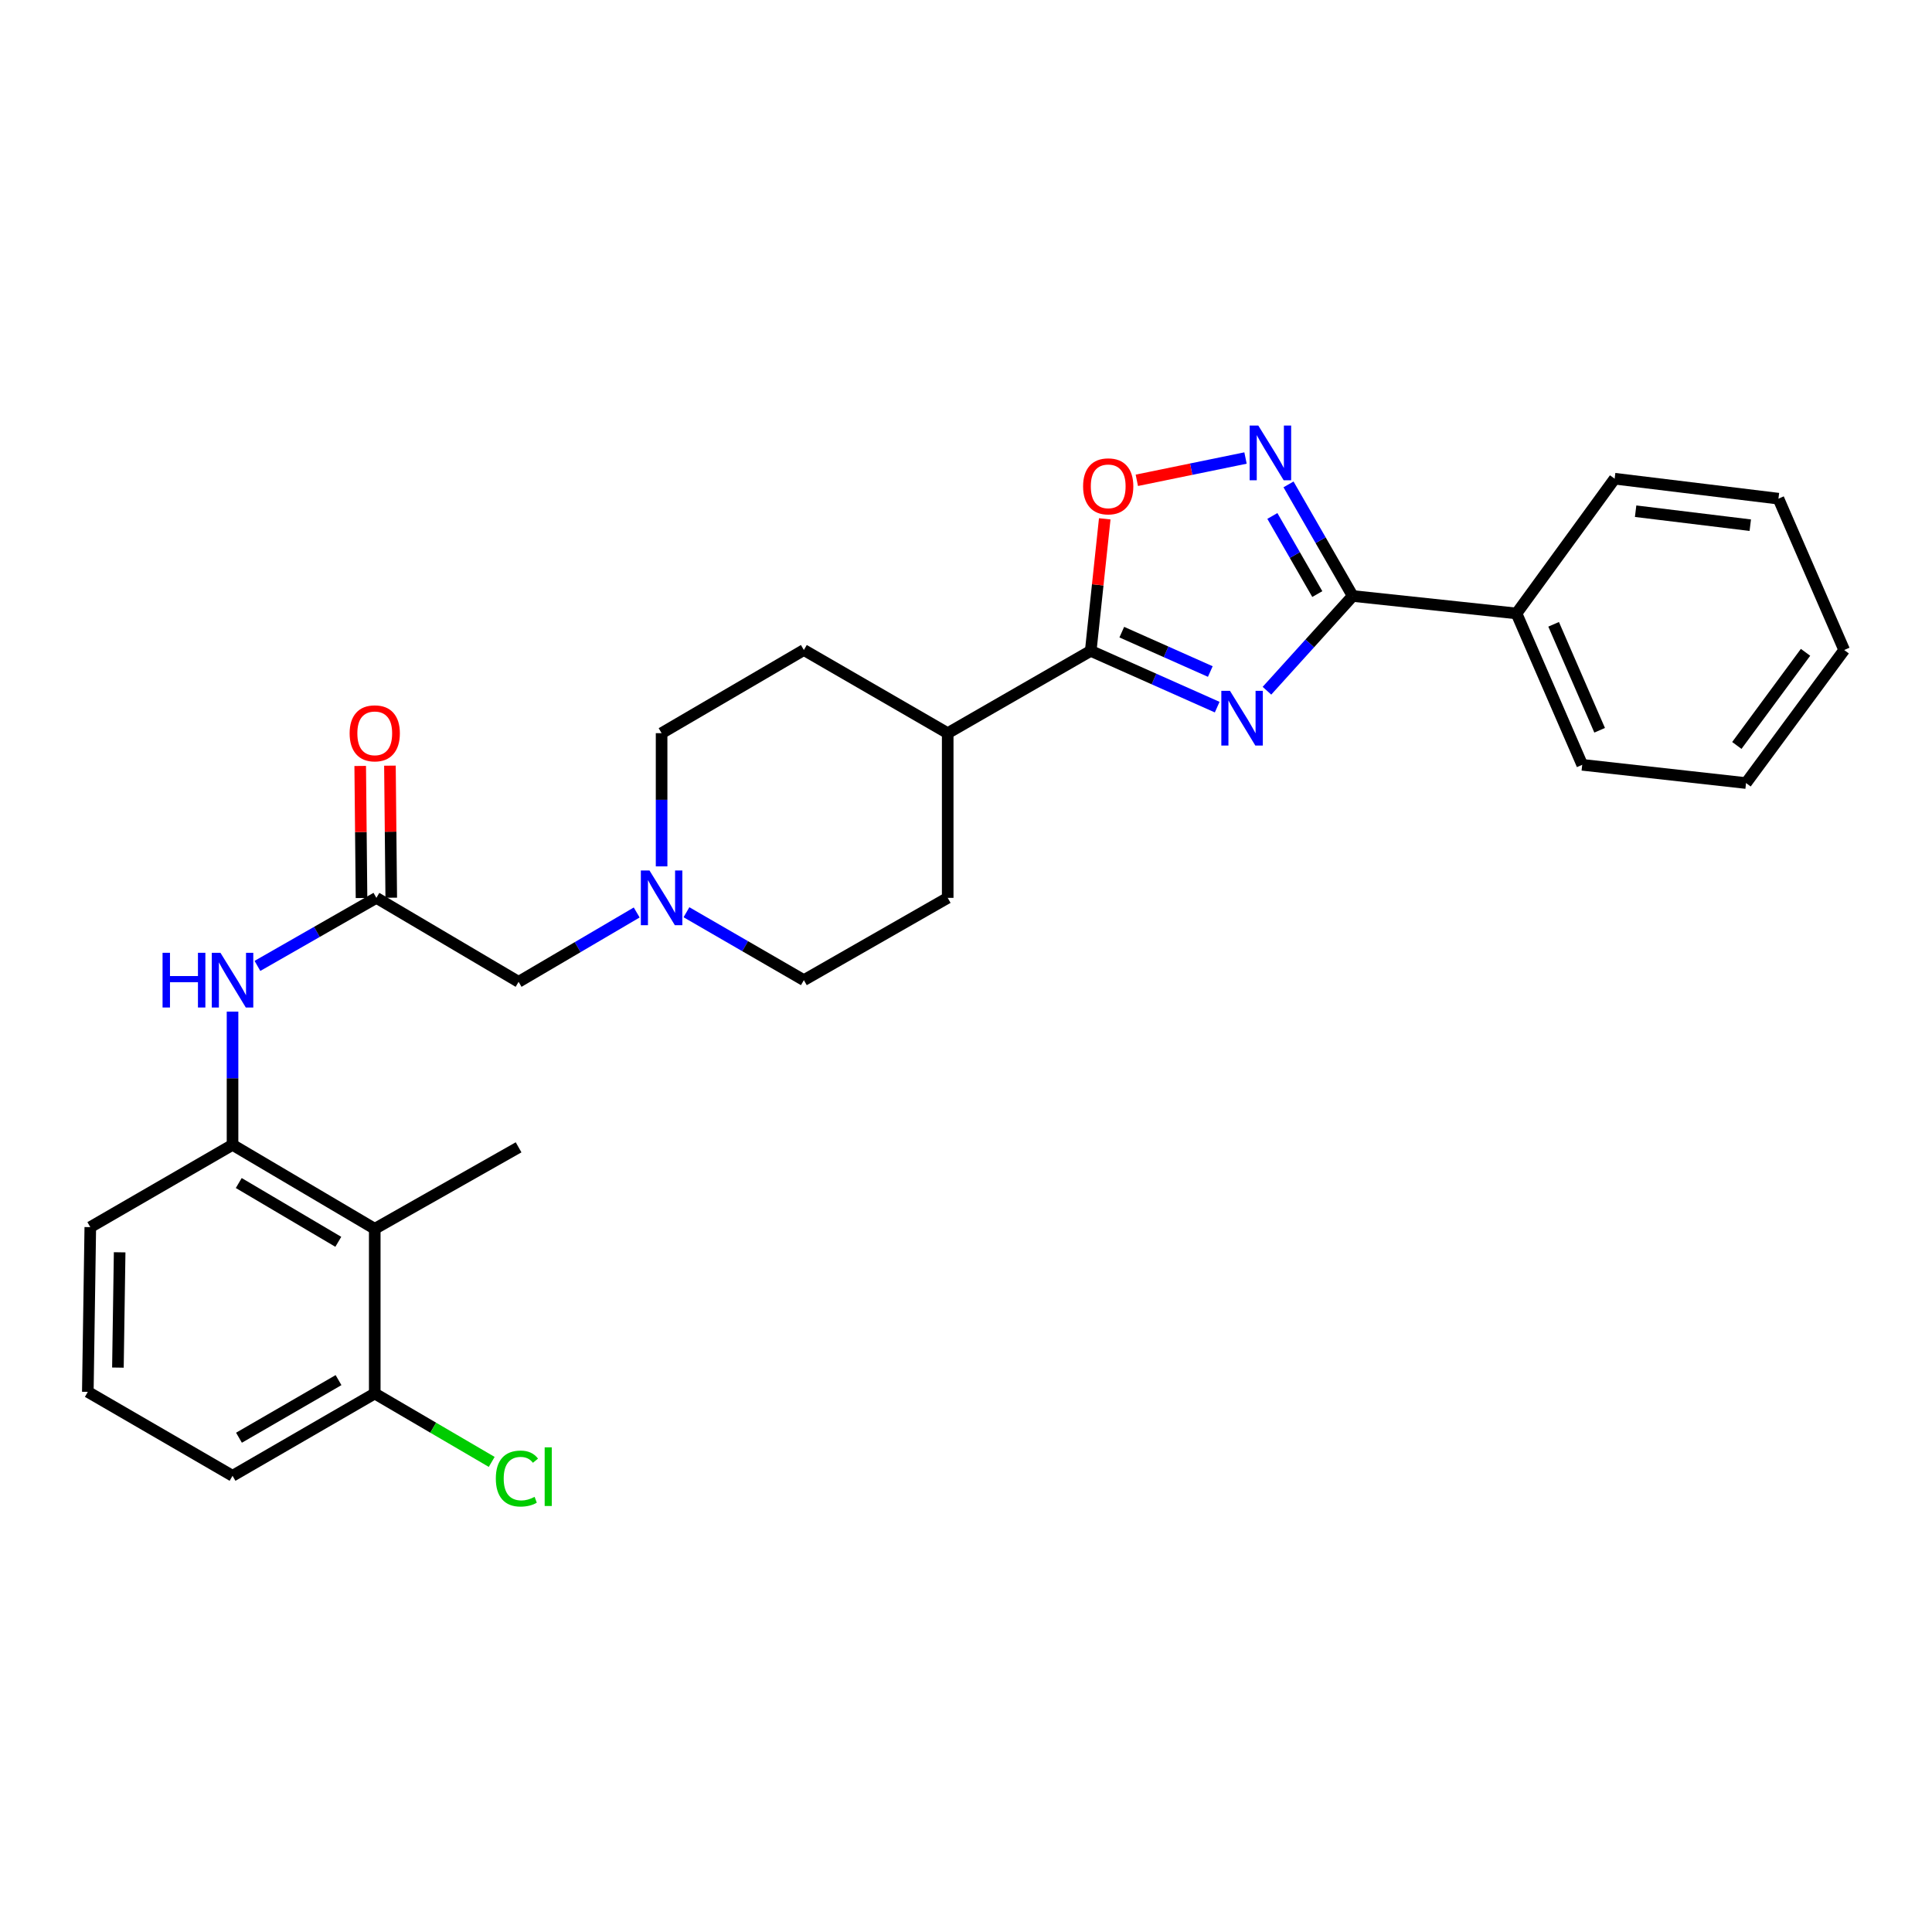 <?xml version='1.0' encoding='iso-8859-1'?>
<svg version='1.1' baseProfile='full'
              xmlns='http://www.w3.org/2000/svg'
                      xmlns:rdkit='http://www.rdkit.org/xml'
                      xmlns:xlink='http://www.w3.org/1999/xlink'
                  xml:space='preserve'
width='1000px' height='1000px' viewBox='0 0 1000 1000'>
<!-- END OF HEADER -->
<rect style='opacity:1.0;fill:#FFFFFF;stroke:none' width='1000' height='1000' x='0' y='0'> </rect>
<path class='bond-0' d='M 655.771,357.519 L 677.961,333' style='fill:none;fill-rule:evenodd;stroke:#0000FF;stroke-width:6px;stroke-linecap:butt;stroke-linejoin:miter;stroke-opacity:1' />
<path class='bond-0' d='M 677.961,333 L 700.151,308.481' style='fill:none;fill-rule:evenodd;stroke:#000000;stroke-width:6px;stroke-linecap:butt;stroke-linejoin:miter;stroke-opacity:1' />
<path class='bond-1' d='M 630.014,366.011 L 597.288,351.45' style='fill:none;fill-rule:evenodd;stroke:#0000FF;stroke-width:6px;stroke-linecap:butt;stroke-linejoin:miter;stroke-opacity:1' />
<path class='bond-1' d='M 597.288,351.45 L 564.563,336.889' style='fill:none;fill-rule:evenodd;stroke:#000000;stroke-width:6px;stroke-linecap:butt;stroke-linejoin:miter;stroke-opacity:1' />
<path class='bond-1' d='M 626.452,347.584 L 603.544,337.391' style='fill:none;fill-rule:evenodd;stroke:#0000FF;stroke-width:6px;stroke-linecap:butt;stroke-linejoin:miter;stroke-opacity:1' />
<path class='bond-1' d='M 603.544,337.391 L 580.636,327.198' style='fill:none;fill-rule:evenodd;stroke:#000000;stroke-width:6px;stroke-linecap:butt;stroke-linejoin:miter;stroke-opacity:1' />
<path class='bond-2' d='M 700.151,308.481 L 683.541,279.602' style='fill:none;fill-rule:evenodd;stroke:#000000;stroke-width:6px;stroke-linecap:butt;stroke-linejoin:miter;stroke-opacity:1' />
<path class='bond-2' d='M 683.541,279.602 L 666.932,250.724' style='fill:none;fill-rule:evenodd;stroke:#0000FF;stroke-width:6px;stroke-linecap:butt;stroke-linejoin:miter;stroke-opacity:1' />
<path class='bond-2' d='M 681.829,307.489 L 670.202,287.275' style='fill:none;fill-rule:evenodd;stroke:#000000;stroke-width:6px;stroke-linecap:butt;stroke-linejoin:miter;stroke-opacity:1' />
<path class='bond-2' d='M 670.202,287.275 L 658.575,267.06' style='fill:none;fill-rule:evenodd;stroke:#0000FF;stroke-width:6px;stroke-linecap:butt;stroke-linejoin:miter;stroke-opacity:1' />
<path class='bond-10' d='M 700.151,308.481 L 784.94,317.517' style='fill:none;fill-rule:evenodd;stroke:#000000;stroke-width:6px;stroke-linecap:butt;stroke-linejoin:miter;stroke-opacity:1' />
<path class='bond-3' d='M 564.563,336.889 L 568.188,302.719' style='fill:none;fill-rule:evenodd;stroke:#000000;stroke-width:6px;stroke-linecap:butt;stroke-linejoin:miter;stroke-opacity:1' />
<path class='bond-3' d='M 568.188,302.719 L 571.814,268.549' style='fill:none;fill-rule:evenodd;stroke:#FF0000;stroke-width:6px;stroke-linecap:butt;stroke-linejoin:miter;stroke-opacity:1' />
<path class='bond-9' d='M 564.563,336.889 L 490.528,379.489' style='fill:none;fill-rule:evenodd;stroke:#000000;stroke-width:6px;stroke-linecap:butt;stroke-linejoin:miter;stroke-opacity:1' />
<path class='bond-28' d='M 644.677,237.071 L 616.549,242.839' style='fill:none;fill-rule:evenodd;stroke:#0000FF;stroke-width:6px;stroke-linecap:butt;stroke-linejoin:miter;stroke-opacity:1' />
<path class='bond-28' d='M 616.549,242.839 L 588.421,248.608' style='fill:none;fill-rule:evenodd;stroke:#FF0000;stroke-width:6px;stroke-linecap:butt;stroke-linejoin:miter;stroke-opacity:1' />
<path class='bond-4' d='M 193.969,636.03 L 120.361,592.566' style='fill:none;fill-rule:evenodd;stroke:#000000;stroke-width:6px;stroke-linecap:butt;stroke-linejoin:miter;stroke-opacity:1' />
<path class='bond-4' d='M 175.104,642.761 L 123.578,612.336' style='fill:none;fill-rule:evenodd;stroke:#000000;stroke-width:6px;stroke-linecap:butt;stroke-linejoin:miter;stroke-opacity:1' />
<path class='bond-11' d='M 193.969,636.03 L 193.969,721.272' style='fill:none;fill-rule:evenodd;stroke:#000000;stroke-width:6px;stroke-linecap:butt;stroke-linejoin:miter;stroke-opacity:1' />
<path class='bond-20' d='M 193.969,636.03 L 268.423,593.857' style='fill:none;fill-rule:evenodd;stroke:#000000;stroke-width:6px;stroke-linecap:butt;stroke-linejoin:miter;stroke-opacity:1' />
<path class='bond-5' d='M 120.361,592.566 L 120.361,558.09' style='fill:none;fill-rule:evenodd;stroke:#000000;stroke-width:6px;stroke-linecap:butt;stroke-linejoin:miter;stroke-opacity:1' />
<path class='bond-5' d='M 120.361,558.09 L 120.361,523.614' style='fill:none;fill-rule:evenodd;stroke:#0000FF;stroke-width:6px;stroke-linecap:butt;stroke-linejoin:miter;stroke-opacity:1' />
<path class='bond-19' d='M 120.361,592.566 L 46.737,635.166' style='fill:none;fill-rule:evenodd;stroke:#000000;stroke-width:6px;stroke-linecap:butt;stroke-linejoin:miter;stroke-opacity:1' />
<path class='bond-6' d='M 133.246,499.953 L 164.031,482.342' style='fill:none;fill-rule:evenodd;stroke:#0000FF;stroke-width:6px;stroke-linecap:butt;stroke-linejoin:miter;stroke-opacity:1' />
<path class='bond-6' d='M 164.031,482.342 L 194.815,464.732' style='fill:none;fill-rule:evenodd;stroke:#000000;stroke-width:6px;stroke-linecap:butt;stroke-linejoin:miter;stroke-opacity:1' />
<path class='bond-7' d='M 194.815,464.732 L 268.423,508.195' style='fill:none;fill-rule:evenodd;stroke:#000000;stroke-width:6px;stroke-linecap:butt;stroke-linejoin:miter;stroke-opacity:1' />
<path class='bond-13' d='M 202.509,464.656 L 202.17,430.48' style='fill:none;fill-rule:evenodd;stroke:#000000;stroke-width:6px;stroke-linecap:butt;stroke-linejoin:miter;stroke-opacity:1' />
<path class='bond-13' d='M 202.17,430.48 L 201.83,396.304' style='fill:none;fill-rule:evenodd;stroke:#FF0000;stroke-width:6px;stroke-linecap:butt;stroke-linejoin:miter;stroke-opacity:1' />
<path class='bond-13' d='M 187.122,464.808 L 186.782,430.632' style='fill:none;fill-rule:evenodd;stroke:#000000;stroke-width:6px;stroke-linecap:butt;stroke-linejoin:miter;stroke-opacity:1' />
<path class='bond-13' d='M 186.782,430.632 L 186.443,396.457' style='fill:none;fill-rule:evenodd;stroke:#FF0000;stroke-width:6px;stroke-linecap:butt;stroke-linejoin:miter;stroke-opacity:1' />
<path class='bond-8' d='M 355.307,472.174 L 385.695,489.748' style='fill:none;fill-rule:evenodd;stroke:#0000FF;stroke-width:6px;stroke-linecap:butt;stroke-linejoin:miter;stroke-opacity:1' />
<path class='bond-8' d='M 385.695,489.748 L 416.082,507.323' style='fill:none;fill-rule:evenodd;stroke:#000000;stroke-width:6px;stroke-linecap:butt;stroke-linejoin:miter;stroke-opacity:1' />
<path class='bond-12' d='M 329.555,472.299 L 298.989,490.247' style='fill:none;fill-rule:evenodd;stroke:#0000FF;stroke-width:6px;stroke-linecap:butt;stroke-linejoin:miter;stroke-opacity:1' />
<path class='bond-12' d='M 298.989,490.247 L 268.423,508.195' style='fill:none;fill-rule:evenodd;stroke:#000000;stroke-width:6px;stroke-linecap:butt;stroke-linejoin:miter;stroke-opacity:1' />
<path class='bond-29' d='M 342.441,448.441 L 342.441,413.965' style='fill:none;fill-rule:evenodd;stroke:#0000FF;stroke-width:6px;stroke-linecap:butt;stroke-linejoin:miter;stroke-opacity:1' />
<path class='bond-29' d='M 342.441,413.965 L 342.441,379.489' style='fill:none;fill-rule:evenodd;stroke:#000000;stroke-width:6px;stroke-linecap:butt;stroke-linejoin:miter;stroke-opacity:1' />
<path class='bond-14' d='M 490.528,379.489 L 416.082,336.445' style='fill:none;fill-rule:evenodd;stroke:#000000;stroke-width:6px;stroke-linecap:butt;stroke-linejoin:miter;stroke-opacity:1' />
<path class='bond-15' d='M 490.528,379.489 L 490.528,464.732' style='fill:none;fill-rule:evenodd;stroke:#000000;stroke-width:6px;stroke-linecap:butt;stroke-linejoin:miter;stroke-opacity:1' />
<path class='bond-23' d='M 784.94,317.517 L 818.957,395.869' style='fill:none;fill-rule:evenodd;stroke:#000000;stroke-width:6px;stroke-linecap:butt;stroke-linejoin:miter;stroke-opacity:1' />
<path class='bond-23' d='M 804.158,323.142 L 827.97,377.988' style='fill:none;fill-rule:evenodd;stroke:#000000;stroke-width:6px;stroke-linecap:butt;stroke-linejoin:miter;stroke-opacity:1' />
<path class='bond-24' d='M 784.94,317.517 L 835.739,247.774' style='fill:none;fill-rule:evenodd;stroke:#000000;stroke-width:6px;stroke-linecap:butt;stroke-linejoin:miter;stroke-opacity:1' />
<path class='bond-18' d='M 193.969,721.272 L 224.238,738.978' style='fill:none;fill-rule:evenodd;stroke:#000000;stroke-width:6px;stroke-linecap:butt;stroke-linejoin:miter;stroke-opacity:1' />
<path class='bond-18' d='M 224.238,738.978 L 254.508,756.683' style='fill:none;fill-rule:evenodd;stroke:#00CC00;stroke-width:6px;stroke-linecap:butt;stroke-linejoin:miter;stroke-opacity:1' />
<path class='bond-31' d='M 193.969,721.272 L 120.361,763.872' style='fill:none;fill-rule:evenodd;stroke:#000000;stroke-width:6px;stroke-linecap:butt;stroke-linejoin:miter;stroke-opacity:1' />
<path class='bond-31' d='M 175.22,714.344 L 123.695,744.164' style='fill:none;fill-rule:evenodd;stroke:#000000;stroke-width:6px;stroke-linecap:butt;stroke-linejoin:miter;stroke-opacity:1' />
<path class='bond-16' d='M 416.082,336.445 L 342.441,379.489' style='fill:none;fill-rule:evenodd;stroke:#000000;stroke-width:6px;stroke-linecap:butt;stroke-linejoin:miter;stroke-opacity:1' />
<path class='bond-17' d='M 490.528,464.732 L 416.082,507.323' style='fill:none;fill-rule:evenodd;stroke:#000000;stroke-width:6px;stroke-linecap:butt;stroke-linejoin:miter;stroke-opacity:1' />
<path class='bond-21' d='M 46.737,635.166 L 45.455,720.426' style='fill:none;fill-rule:evenodd;stroke:#000000;stroke-width:6px;stroke-linecap:butt;stroke-linejoin:miter;stroke-opacity:1' />
<path class='bond-21' d='M 61.931,648.187 L 61.033,707.868' style='fill:none;fill-rule:evenodd;stroke:#000000;stroke-width:6px;stroke-linecap:butt;stroke-linejoin:miter;stroke-opacity:1' />
<path class='bond-22' d='M 45.455,720.426 L 120.361,763.872' style='fill:none;fill-rule:evenodd;stroke:#000000;stroke-width:6px;stroke-linecap:butt;stroke-linejoin:miter;stroke-opacity:1' />
<path class='bond-25' d='M 818.957,395.869 L 903.747,405.307' style='fill:none;fill-rule:evenodd;stroke:#000000;stroke-width:6px;stroke-linecap:butt;stroke-linejoin:miter;stroke-opacity:1' />
<path class='bond-26' d='M 835.739,247.774 L 920.52,258.109' style='fill:none;fill-rule:evenodd;stroke:#000000;stroke-width:6px;stroke-linecap:butt;stroke-linejoin:miter;stroke-opacity:1' />
<path class='bond-26' d='M 846.594,264.599 L 905.941,271.834' style='fill:none;fill-rule:evenodd;stroke:#000000;stroke-width:6px;stroke-linecap:butt;stroke-linejoin:miter;stroke-opacity:1' />
<path class='bond-30' d='M 903.747,405.307 L 954.545,336.445' style='fill:none;fill-rule:evenodd;stroke:#000000;stroke-width:6px;stroke-linecap:butt;stroke-linejoin:miter;stroke-opacity:1' />
<path class='bond-30' d='M 898.983,385.843 L 934.542,337.639' style='fill:none;fill-rule:evenodd;stroke:#000000;stroke-width:6px;stroke-linecap:butt;stroke-linejoin:miter;stroke-opacity:1' />
<path class='bond-27' d='M 920.52,258.109 L 954.545,336.445' style='fill:none;fill-rule:evenodd;stroke:#000000;stroke-width:6px;stroke-linecap:butt;stroke-linejoin:miter;stroke-opacity:1' />
<path  class='atom-0' d='M 636.638 357.584
L 645.918 372.584
Q 646.838 374.064, 648.318 376.744
Q 649.798 379.424, 649.878 379.584
L 649.878 357.584
L 653.638 357.584
L 653.638 385.904
L 649.758 385.904
L 639.798 369.504
Q 638.638 367.584, 637.398 365.384
Q 636.198 363.184, 635.838 362.504
L 635.838 385.904
L 632.158 385.904
L 632.158 357.584
L 636.638 357.584
' fill='#0000FF'/>
<path  class='atom-3' d='M 651.299 220.269
L 660.579 235.269
Q 661.499 236.749, 662.979 239.429
Q 664.459 242.109, 664.539 242.269
L 664.539 220.269
L 668.299 220.269
L 668.299 248.589
L 664.419 248.589
L 654.459 232.189
Q 653.299 230.269, 652.059 228.069
Q 650.859 225.869, 650.499 225.189
L 650.499 248.589
L 646.819 248.589
L 646.819 220.269
L 651.299 220.269
' fill='#0000FF'/>
<path  class='atom-4' d='M 560.607 251.726
Q 560.607 244.926, 563.967 241.126
Q 567.327 237.326, 573.607 237.326
Q 579.887 237.326, 583.247 241.126
Q 586.607 244.926, 586.607 251.726
Q 586.607 258.606, 583.207 262.526
Q 579.807 266.406, 573.607 266.406
Q 567.367 266.406, 563.967 262.526
Q 560.607 258.646, 560.607 251.726
M 573.607 263.206
Q 577.927 263.206, 580.247 260.326
Q 582.607 257.406, 582.607 251.726
Q 582.607 246.166, 580.247 243.366
Q 577.927 240.526, 573.607 240.526
Q 569.287 240.526, 566.927 243.326
Q 564.607 246.126, 564.607 251.726
Q 564.607 257.446, 566.927 260.326
Q 569.287 263.206, 573.607 263.206
' fill='#FF0000'/>
<path  class='atom-7' d='M 84.141 493.163
L 87.981 493.163
L 87.981 505.203
L 102.461 505.203
L 102.461 493.163
L 106.301 493.163
L 106.301 521.483
L 102.461 521.483
L 102.461 508.403
L 87.981 508.403
L 87.981 521.483
L 84.141 521.483
L 84.141 493.163
' fill='#0000FF'/>
<path  class='atom-7' d='M 114.101 493.163
L 123.381 508.163
Q 124.301 509.643, 125.781 512.323
Q 127.261 515.003, 127.341 515.163
L 127.341 493.163
L 131.101 493.163
L 131.101 521.483
L 127.221 521.483
L 117.261 505.083
Q 116.101 503.163, 114.861 500.963
Q 113.661 498.763, 113.301 498.083
L 113.301 521.483
L 109.621 521.483
L 109.621 493.163
L 114.101 493.163
' fill='#0000FF'/>
<path  class='atom-9' d='M 336.181 450.572
L 345.461 465.572
Q 346.381 467.052, 347.861 469.732
Q 349.341 472.412, 349.421 472.572
L 349.421 450.572
L 353.181 450.572
L 353.181 478.892
L 349.301 478.892
L 339.341 462.492
Q 338.181 460.572, 336.941 458.372
Q 335.741 456.172, 335.381 455.492
L 335.381 478.892
L 331.701 478.892
L 331.701 450.572
L 336.181 450.572
' fill='#0000FF'/>
<path  class='atom-14' d='M 180.969 379.569
Q 180.969 372.769, 184.329 368.969
Q 187.689 365.169, 193.969 365.169
Q 200.249 365.169, 203.609 368.969
Q 206.969 372.769, 206.969 379.569
Q 206.969 386.449, 203.569 390.369
Q 200.169 394.249, 193.969 394.249
Q 187.729 394.249, 184.329 390.369
Q 180.969 386.489, 180.969 379.569
M 193.969 391.049
Q 198.289 391.049, 200.609 388.169
Q 202.969 385.249, 202.969 379.569
Q 202.969 374.009, 200.609 371.209
Q 198.289 368.369, 193.969 368.369
Q 189.649 368.369, 187.289 371.169
Q 184.969 373.969, 184.969 379.569
Q 184.969 385.289, 187.289 388.169
Q 189.649 391.049, 193.969 391.049
' fill='#FF0000'/>
<path  class='atom-19' d='M 256.639 765.297
Q 256.639 758.257, 259.919 754.577
Q 263.239 750.857, 269.519 750.857
Q 275.359 750.857, 278.479 754.977
L 275.839 757.137
Q 273.559 754.137, 269.519 754.137
Q 265.239 754.137, 262.959 757.017
Q 260.719 759.857, 260.719 765.297
Q 260.719 770.897, 263.039 773.777
Q 265.399 776.657, 269.959 776.657
Q 273.079 776.657, 276.719 774.777
L 277.839 777.777
Q 276.359 778.737, 274.119 779.297
Q 271.879 779.857, 269.399 779.857
Q 263.239 779.857, 259.919 776.097
Q 256.639 772.337, 256.639 765.297
' fill='#00CC00'/>
<path  class='atom-19' d='M 281.919 749.137
L 285.599 749.137
L 285.599 779.497
L 281.919 779.497
L 281.919 749.137
' fill='#00CC00'/>
</svg>
